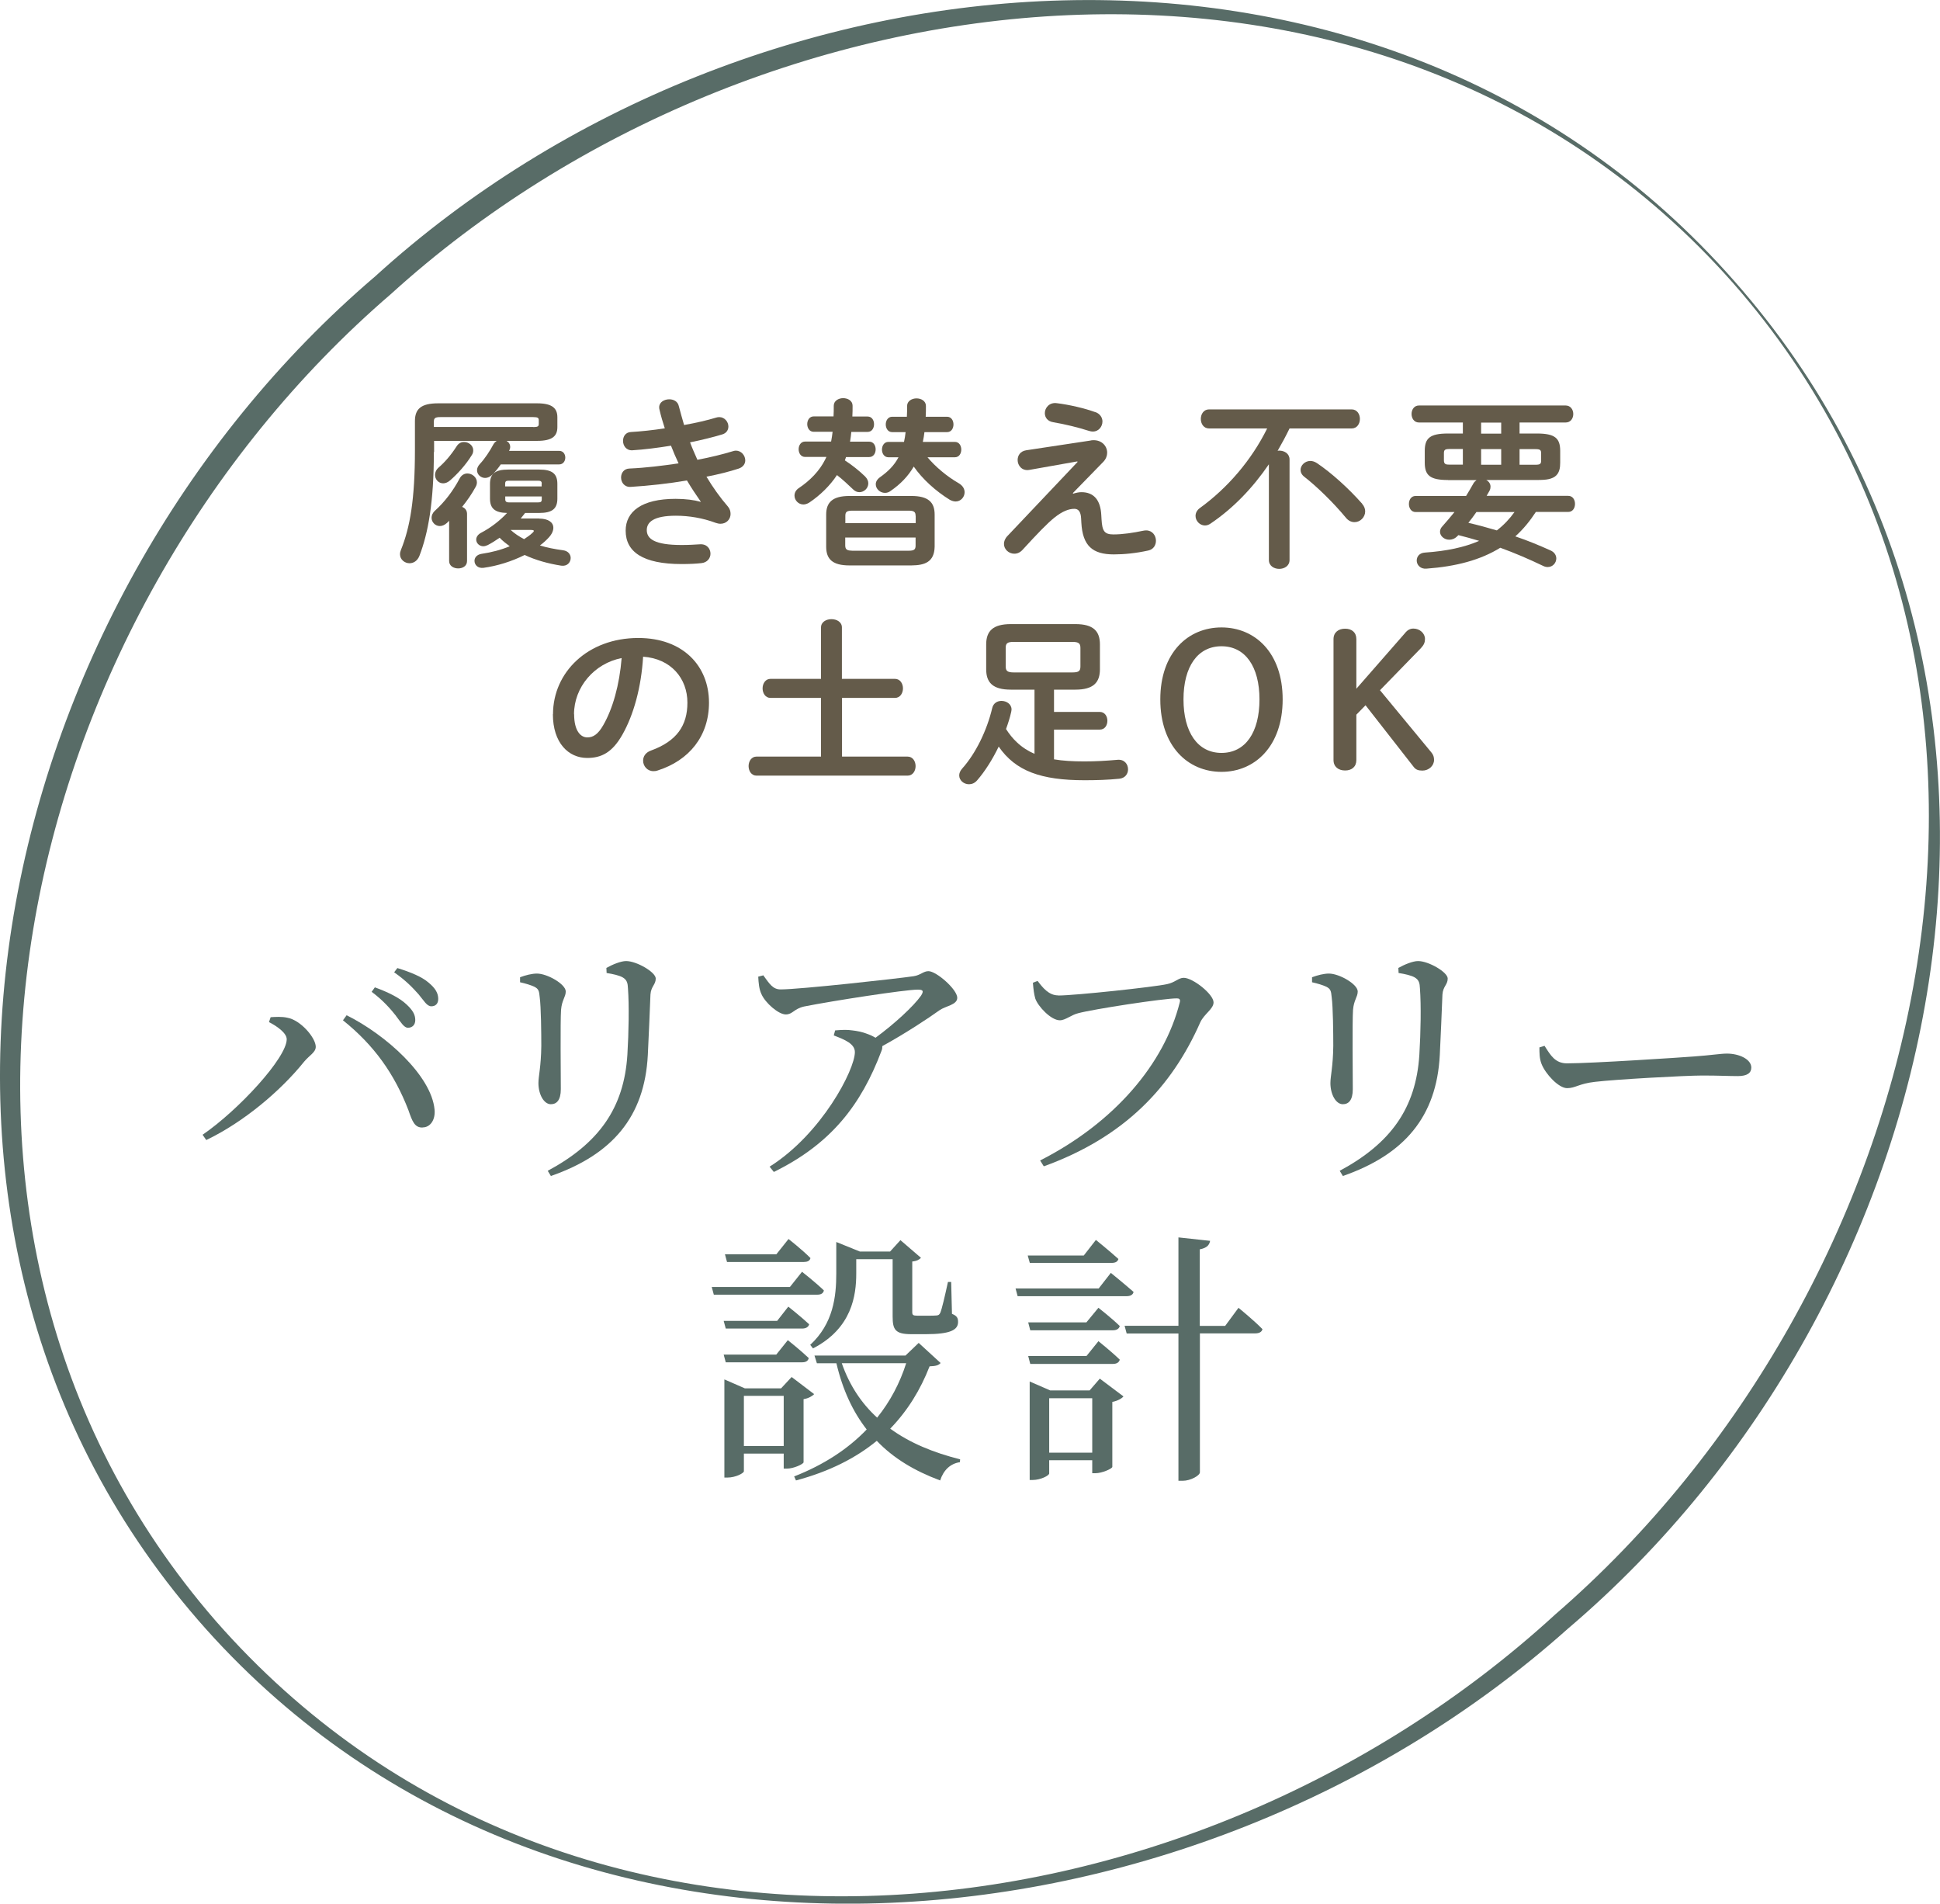 <?xml version="1.0" encoding="UTF-8"?><svg id="_レイヤー_2" xmlns="http://www.w3.org/2000/svg" viewBox="0 0 169.02 165.81"><defs><style>.cls-1{fill:#645b4a;}.cls-2{fill:#586c67;}</style></defs><g id="contents"><g><path class="cls-2" d="M151.11,24.49c30.8,34.92,19.2,88.75-14.53,117.39-32.69,29.18-87.7,34.53-118.62,.03C-13.21,107.02-.92,52.74,32.69,24.07c32.65-29.71,87.73-34.53,118.42,.42h0Zm-.15,.13c-30.48-34.45-84.96-28.01-116.9,.99C1.32,53.77-11.24,106.61,18.79,141.18c30.65,34.97,84.41,29.03,116.7-.55,32.62-28.2,45.87-81.47,15.47-116.01h0Z"/><g><path class="cls-1" d="M37.8,39.36c0,4.4-.5,7.09-1.26,9.06-.18,.45-.53,.64-.86,.64-.42,0-.83-.32-.83-.78,0-.13,.03-.26,.08-.38,.8-1.98,1.22-4.4,1.22-8.72v-2.5c0-1.04,.51-1.55,2.02-1.55h8.63c1.34,0,1.76,.45,1.76,1.22v.85c0,.77-.42,1.2-1.76,1.2h-2.67c.19,.11,.32,.29,.32,.53,0,.11-.03,.21-.1,.34h4.37c.35,0,.53,.29,.53,.59,0,.29-.18,.59-.53,.59h-5.09c-.22,.32-.46,.61-.7,.86-.21,.22-.45,.32-.66,.32-.38,0-.71-.3-.71-.67,0-.18,.08-.37,.26-.56,.42-.45,.85-1.1,1.17-1.7,.08-.13,.18-.24,.29-.3h-5.46v.98Zm1.33,6c-.06,.06-.13,.13-.19,.19-.21,.19-.43,.27-.62,.27-.4,0-.72-.34-.72-.72,0-.19,.08-.42,.29-.61,.85-.77,1.57-1.71,2.16-2.82,.16-.3,.42-.43,.67-.43,.42,0,.83,.34,.83,.77,0,.13-.03,.26-.11,.4-.34,.62-.74,1.2-1.18,1.74,.26,.1,.42,.3,.43,.59v4.13c0,.43-.38,.64-.77,.64s-.79-.21-.79-.64v-3.52Zm7.33-8.16c.42,0,.48-.08,.48-.29v-.29c0-.21-.06-.29-.48-.29h-8.1c-.46,0-.56,.1-.56,.4v.46h8.66Zm-6.03,1.3c.4,0,.8,.3,.8,.72,0,.14-.03,.29-.13,.43-.51,.83-1.23,1.62-1.87,2.18-.21,.19-.43,.27-.62,.27-.4,0-.71-.34-.71-.74,0-.21,.1-.45,.32-.64,.53-.46,1.06-1.06,1.58-1.87,.16-.24,.38-.35,.62-.35Zm6.53,6.67c.83,0,1.25,.34,1.25,.8,0,.26-.13,.56-.4,.85-.22,.24-.48,.48-.77,.69,.61,.19,1.28,.32,2.02,.42,.45,.06,.66,.37,.66,.67,0,.38-.3,.75-.83,.67-1.14-.18-2.22-.48-3.18-.93-1.12,.56-2.4,.96-3.59,1.12-.5,.06-.78-.27-.78-.61,0-.27,.19-.54,.62-.61,.88-.13,1.71-.35,2.45-.66-.3-.22-.61-.46-.88-.74-.32,.22-.67,.45-1.04,.64-.13,.06-.27,.1-.38,.1-.35,0-.62-.27-.62-.58,0-.21,.13-.43,.4-.58,.88-.46,1.65-1.06,2.29-1.74-1.07-.02-1.49-.4-1.49-1.25v-1.28c0-.88,.45-1.25,1.58-1.25h2.71c1.14,0,1.58,.37,1.58,1.25v1.28c0,.88-.45,1.25-1.58,1.25h-1.23c-.13,.16-.26,.32-.38,.48h1.62Zm.24-3.04c0-.19-.08-.26-.32-.26h-2.55c-.24,0-.32,.06-.32,.26v.24h3.18v-.24Zm-.32,1.63c.24,0,.32-.06,.32-.26v-.26h-3.18v.26c0,.21,.13,.26,.32,.26h2.55Zm-2.39,2.4c.35,.32,.75,.58,1.17,.8,.27-.18,.53-.35,.72-.54,.1-.08,.13-.14,.13-.18,0-.06-.1-.08-.27-.08h-1.75Z"/><path class="cls-1" d="M61.03,43.66c-.35-.5-.77-1.12-1.18-1.81-1.58,.27-3.3,.46-4.91,.56-.54,.03-.83-.4-.83-.82,0-.38,.24-.77,.74-.78,1.39-.06,2.85-.24,4.27-.45-.24-.51-.46-1.02-.66-1.54-1.18,.19-2.35,.34-3.36,.4-.54,.03-.82-.4-.82-.82,0-.38,.22-.75,.69-.77,.86-.05,1.9-.16,2.95-.32-.18-.54-.34-1.09-.46-1.62-.02-.06-.03-.14-.03-.21,0-.46,.45-.7,.88-.7,.37,0,.74,.18,.83,.59,.14,.54,.3,1.1,.46,1.65,1.07-.19,2.05-.42,2.77-.64,.1-.03,.19-.05,.29-.05,.48,0,.8,.42,.8,.82,0,.29-.16,.58-.54,.69-.8,.24-1.76,.48-2.8,.69,.19,.51,.42,1.02,.64,1.52,1.15-.22,2.21-.48,3.09-.75,.1-.03,.18-.05,.26-.05,.48,0,.82,.43,.82,.85,0,.29-.18,.59-.59,.72-.8,.26-1.75,.5-2.79,.7,.54,.9,1.18,1.81,1.86,2.59,.18,.21,.24,.43,.24,.66,0,.45-.35,.85-.88,.85-.13,0-.27-.03-.42-.08-1.12-.42-2.32-.62-3.47-.62-1.97,0-2.53,.58-2.53,1.25,0,.77,.69,1.3,3.03,1.3,.66,0,1.1-.03,1.58-.06,.62-.05,.94,.38,.94,.82,0,.38-.27,.77-.8,.82-.45,.05-1.02,.08-1.71,.08-3.38,0-4.88-1.06-4.88-2.91,0-1.65,1.38-2.77,4.35-2.77,.87,0,1.62,.1,2.18,.26l.02-.03Z"/><path class="cls-1" d="M72.62,36.28c.02-.3,.02-.61,.02-.94,0-.43,.42-.66,.82-.66s.82,.22,.82,.66c0,.32,0,.64-.02,.94h1.33c.38,0,.56,.34,.56,.67s-.18,.67-.56,.67h-1.42c-.03,.29-.06,.56-.11,.85h1.67c.38,0,.56,.34,.56,.67s-.18,.67-.56,.67h-2.02c-.03,.1-.06,.19-.1,.29,.62,.4,1.28,.93,1.75,1.39,.21,.21,.29,.42,.29,.61,0,.43-.37,.77-.78,.77-.19,0-.38-.08-.54-.24-.42-.4-.93-.88-1.41-1.25-.59,.9-1.46,1.76-2.42,2.4-.18,.11-.35,.16-.51,.16-.43,0-.77-.37-.77-.77,0-.24,.11-.48,.38-.66,.96-.64,1.81-1.5,2.3-2.5,.03-.06,.06-.14,.1-.21h-1.86c-.37,0-.56-.34-.56-.67s.19-.67,.56-.67h2.27c.05-.29,.1-.56,.13-.85h-1.65c-.37,0-.56-.34-.56-.67s.19-.67,.56-.67h1.74Zm1.39,12.97c-1.47,0-2.03-.54-2.03-1.63v-2.8c0-1.07,.56-1.62,2.03-1.62h5.39c1.47,0,2.03,.54,2.03,1.62v2.8c-.03,1.33-.85,1.62-2.03,1.63h-5.39Zm5.76-4.32c0-.34-.13-.45-.62-.45h-4.88c-.5,0-.62,.11-.62,.45v.64h6.13v-.64Zm-.62,3.04c.5,0,.62-.11,.62-.45v-.7h-6.13v.7c0,.42,.27,.43,.62,.45h4.88Zm1.65-8.15c.69,.83,1.7,1.68,2.71,2.26,.38,.22,.53,.51,.53,.8,0,.42-.34,.8-.78,.8-.16,0-.32-.05-.5-.14-1.25-.77-2.4-1.82-3.15-2.9-.5,.85-1.15,1.52-2,2.11-.16,.13-.34,.18-.51,.18-.43,0-.8-.35-.8-.75,0-.21,.11-.43,.38-.62,.7-.5,1.23-1.02,1.6-1.73h-.88c-.37,0-.56-.34-.56-.67s.19-.67,.56-.67h1.36c.06-.27,.11-.56,.14-.85h-1.17c-.37,0-.56-.34-.56-.67s.19-.67,.56-.67h1.28c.02-.3,.02-.61,.02-.94,0-.43,.42-.66,.82-.66s.82,.22,.82,.66c0,.32,0,.64-.02,.94h1.86c.38,0,.56,.34,.56,.67s-.18,.67-.56,.67h-1.97c-.03,.29-.08,.56-.14,.85h2.79c.38,0,.56,.34,.56,.67s-.18,.67-.56,.67h-2.37Z"/><path class="cls-1" d="M95.04,38.36c.88-.13,1.42,.45,1.42,1.07,0,.27-.1,.54-.32,.78l-2.67,2.74,.03,.05c.26-.08,.5-.13,.72-.13,1.04,0,1.67,.64,1.73,2.03l.02,.34c.06,1.01,.24,1.31,1.04,1.31s1.73-.14,2.58-.32c.1-.02,.18-.03,.27-.03,.54,0,.85,.45,.85,.9,0,.38-.21,.75-.66,.85-1.09,.24-2.11,.34-3.01,.34-1.86,0-2.72-.75-2.83-2.77l-.02-.37c-.03-.59-.24-.83-.59-.83-.48,0-1.04,.21-1.74,.77-.58,.46-1.47,1.38-2.77,2.8-.22,.24-.46,.34-.72,.34-.48,0-.9-.38-.9-.85,0-.22,.08-.46,.3-.69l6.11-6.45-.02-.05-4.18,.74c-.64,.11-1.02-.38-1.02-.86,0-.38,.22-.77,.75-.85l5.62-.85Zm.35-2.48c.45,.14,.66,.5,.66,.83,0,.45-.34,.88-.83,.88-.11,0-.22-.02-.35-.06-.93-.3-2.13-.59-3.09-.75-.53-.08-.75-.43-.75-.8,0-.46,.4-.96,1.06-.86,1.06,.13,2.37,.43,3.31,.77Z"/><path class="cls-1" d="M112.35,37.32c-.32,.66-.67,1.31-1.04,1.95,.05-.02,.1-.02,.14-.02,.45,0,.9,.26,.9,.77v8.76c0,.51-.45,.77-.9,.77s-.9-.26-.9-.77v-8.34c-1.41,2.06-3.1,3.83-5.09,5.17-.16,.11-.32,.16-.48,.16-.45,0-.82-.4-.82-.83,0-.24,.11-.5,.38-.69,2.43-1.76,4.5-4.18,5.86-6.93h-5.06c-.48,0-.72-.42-.72-.83s.24-.83,.72-.83h12.42c.48,0,.72,.42,.72,.83s-.24,.83-.72,.83h-5.43Zm6.32,6.56c.19,.21,.27,.45,.27,.66,0,.51-.43,.94-.93,.94-.26,0-.54-.11-.78-.42-1.06-1.28-2.51-2.69-3.58-3.52-.24-.18-.34-.4-.34-.61,0-.4,.38-.78,.85-.78,.19,0,.38,.06,.58,.19,1.26,.85,2.74,2.18,3.94,3.54Z"/><path class="cls-1" d="M126.15,41.81c-1.58,0-2.02-.42-2.02-1.52v-1.01c0-1.1,.43-1.52,2.02-1.52h1.3v-.96h-3.83c-.42,0-.64-.37-.64-.74s.22-.74,.64-.74h12.79c.43,0,.66,.37,.66,.74s-.22,.74-.66,.74h-4.02v.96h1.52c1.58,0,2.02,.42,2.02,1.52v1.01c0,.45-.06,.93-.46,1.22-.43,.3-1.04,.29-1.55,.3h-4.43c.21,.11,.37,.32,.37,.58,0,.11-.02,.22-.08,.34-.08,.16-.18,.3-.26,.46h7.11c.4,0,.59,.35,.59,.7s-.19,.7-.59,.7h-2.82c-.51,.78-1.09,1.5-1.79,2.13,1.04,.35,2.06,.77,3.06,1.22,.37,.16,.51,.45,.51,.7,0,.38-.3,.75-.75,.75-.13,0-.26-.03-.4-.1-1.23-.59-2.46-1.12-3.73-1.58-1.71,1.06-3.83,1.63-6.43,1.82-.54,.05-.85-.34-.85-.7,0-.34,.22-.67,.72-.7,1.89-.13,3.44-.46,4.72-1.02-.61-.18-1.2-.35-1.81-.5-.03,.03-.06,.06-.1,.1-.22,.22-.46,.3-.7,.3-.43,0-.8-.32-.8-.69,0-.16,.06-.32,.19-.46,.38-.43,.74-.85,1.07-1.26h-3.39c-.38,0-.58-.35-.58-.7s.19-.7,.58-.7h4.4c.22-.35,.43-.72,.64-1.09,.06-.11,.16-.21,.27-.29h-2.48Zm1.3-1.34v-1.36h-1.15c-.42,0-.5,.08-.5,.37v.62c0,.35,.19,.37,.5,.37h1.15Zm1.18,4.13c-.22,.32-.46,.64-.7,.94,.83,.19,1.67,.42,2.48,.66,.59-.45,1.1-.99,1.54-1.6h-3.31Zm2.16-6.83v-.96h-1.75v.96h1.75Zm-1.75,2.71h1.75v-1.36h-1.75v1.36Zm3.35,0h1.38c.42,0,.5-.08,.5-.37v-.62c0-.29-.08-.37-.5-.37h-1.38v1.36Z"/><path class="cls-1" d="M48.18,62.21c0-3.65,3.03-6.64,7.43-6.64,3.91,0,6.16,2.45,6.16,5.63,0,2.9-1.71,5.03-4.47,5.91-.13,.05-.26,.06-.37,.06-.54,0-.9-.45-.9-.91,0-.35,.19-.7,.67-.88,2.27-.82,3.19-2.19,3.19-4.18,0-2.1-1.42-3.83-3.86-4-.16,2.66-.82,5.06-1.81,6.8-.88,1.55-1.83,2.02-3.06,2.02-1.63,0-2.99-1.31-2.99-3.81Zm1.84,0c0,1.47,.58,2.02,1.15,2.02,.5,0,.93-.26,1.39-1.07,.82-1.42,1.41-3.49,1.6-5.84-2.38,.46-4.15,2.53-4.15,4.9Z"/><path class="cls-1" d="M77.97,59.13c.46,0,.7,.42,.7,.83s-.24,.83-.7,.83h-4.61v5.11h5.71c.46,0,.7,.42,.7,.83s-.24,.83-.7,.83h-13.16c-.45,0-.69-.42-.69-.83s.24-.83,.69-.83h5.62v-5.11h-4.4c-.45,0-.69-.42-.69-.83s.24-.83,.69-.83h4.4v-4.48c0-.48,.46-.72,.91-.72s.91,.24,.91,.72v4.48h4.61Z"/><path class="cls-1" d="M88.07,60.07c-1.58,0-2.15-.62-2.15-1.78v-2.15c0-1.15,.56-1.78,2.15-1.78h5.62c1.58,0,2.14,.62,2.14,1.78v2.15c0,1.15-.56,1.78-2.14,1.78h-1.86v1.94h3.99c.43,0,.66,.38,.66,.77s-.22,.77-.66,.77h-3.99v2.59c.77,.13,1.63,.18,2.64,.18s1.86-.05,2.9-.14c.59-.05,.91,.38,.91,.83,0,.38-.24,.77-.77,.82-.99,.1-2.02,.13-3.01,.13-3.81,0-6.02-.8-7.49-2.93-.54,1.12-1.2,2.16-1.87,2.93-.22,.26-.48,.35-.72,.35-.45,0-.85-.34-.85-.77,0-.19,.08-.4,.27-.61,1.15-1.28,2.14-3.28,2.61-5.27,.1-.42,.45-.61,.8-.61,.43,0,.88,.27,.88,.75,0,.06-.02,.13-.03,.21-.11,.5-.27,.99-.45,1.49,.27,.42,.58,.82,.94,1.15,.45,.43,.98,.77,1.54,1.01v-5.59h-2.06Zm5.36-1.5c.58,0,.7-.14,.7-.53v-1.6c0-.38-.13-.53-.7-.53h-5.11c-.58,0-.7,.14-.7,.53v1.6c0,.38,.13,.53,.7,.53h5.11Z"/><path class="cls-1" d="M101.09,60.92c0-4.08,2.42-6.27,5.33-6.27s5.33,2.19,5.33,6.27-2.42,6.31-5.33,6.31-5.33-2.21-5.33-6.31Zm8.64,0c0-2.85-1.23-4.63-3.31-4.63s-3.31,1.78-3.31,4.63,1.23,4.66,3.31,4.66,3.31-1.78,3.31-4.66Z"/><path class="cls-1" d="M122.42,55.12c.21-.24,.43-.37,.72-.37,.56,0,1.01,.42,1.01,.9,0,.29-.08,.51-.35,.8l-3.57,3.67,4.47,5.41c.18,.21,.24,.42,.24,.66,0,.51-.46,.93-1.01,.93-.37,0-.59-.08-.78-.34l-4.18-5.35-.8,.82v3.95c0,.59-.4,.91-.98,.91s-1.01-.32-1.01-.91v-10.53c0-.59,.43-.91,1.01-.91s.98,.32,.98,.91v4.32l4.26-4.87Z"/></g><g><path class="cls-2" d="M23.44,89.01l.14-.41c.37-.02,.97-.07,1.47,.05,1.15,.21,2.46,1.75,2.46,2.53,0,.48-.55,.74-1.01,1.29-2.05,2.55-5.27,5.27-8.53,6.83l-.32-.46c3.15-2.16,7.33-6.71,7.33-8.32,0-.55-.87-1.15-1.54-1.49Zm13.38,9.2c-.69,.02-.9-.53-1.24-1.52-1.22-3.15-2.97-5.63-5.7-7.82l.32-.44c3.45,1.72,7.38,5.27,7.66,8.21,.09,.92-.39,1.56-1.03,1.56Zm-2.32-9.73c-.48-.6-1.1-1.33-2.12-2.09l.28-.39c1.2,.44,2.16,.92,2.76,1.49,.55,.51,.76,.9,.76,1.36,0,.41-.25,.67-.64,.67-.34,0-.6-.46-1.04-1.03Zm1.98-1.86c-.51-.57-1.06-1.17-2.14-1.93l.28-.37c1.2,.37,2.16,.78,2.71,1.26,.62,.51,.85,.94,.85,1.43,0,.41-.23,.64-.6,.64-.39,0-.64-.48-1.1-1.03Z"/><path class="cls-2" d="M45.31,85.56v-.44c.48-.18,1.03-.32,1.47-.32,.9,0,2.51,.92,2.51,1.56,0,.48-.34,.74-.41,1.61-.07,1.01-.02,5.77-.02,6.9,0,.97-.37,1.31-.87,1.31-.6,0-1.08-.85-1.08-1.84,0-.6,.23-1.45,.25-3.24,0-1.08-.02-3.38-.14-4.25-.05-.53-.09-.71-.46-.9-.34-.16-.76-.28-1.24-.39Zm2.69,16.88l-.28-.46c4.44-2.39,6.65-5.45,6.94-10.12,.12-1.98,.16-4.28,.05-5.77-.02-.44-.07-.74-.48-.97-.3-.16-.8-.28-1.38-.37l-.02-.44c.53-.3,1.26-.6,1.72-.6,.92,0,2.58,.97,2.58,1.52s-.41,.67-.46,1.4c-.05,1.36-.16,3.86-.23,5.27-.28,5.38-3.1,8.67-8.44,10.53Z"/><path class="cls-2" d="M66.52,84.98c.51,.69,.8,1.2,1.49,1.2,1.66,0,10.19-.94,11.59-1.15,.6-.09,.85-.44,1.29-.44,.69,0,2.51,1.59,2.51,2.32,0,.62-1.01,.71-1.54,1.08-.99,.71-2.97,2.02-4.99,3.13,0,.12,0,.25-.07,.41-1.77,4.69-4.37,8.09-9.38,10.55l-.37-.46c4.53-2.85,7.43-8.44,7.43-9.98,0-.71-.85-1.08-1.84-1.45l.12-.44c.62-.05,1.04-.07,1.5,0,.85,.09,1.56,.37,2.02,.64,1.66-1.22,3.31-2.74,3.96-3.66,.28-.44,.16-.53-.3-.53-1.08,0-7.38,.97-9.89,1.47-.9,.21-.99,.69-1.59,.69-.64,0-1.79-1.01-2.12-1.77-.21-.44-.25-.97-.28-1.52l.46-.12Z"/><path class="cls-2" d="M92.21,86.71c1.45,0,8.35-.74,9.47-.99,.69-.14,.99-.55,1.45-.55,.8,0,2.6,1.43,2.6,2.14,0,.57-.8,.99-1.15,1.72-2.51,5.7-6.65,10.03-13.64,12.56l-.32-.51c6.51-3.31,10.83-8.46,12.16-13.75,.09-.3-.05-.37-.25-.37-1.17,0-7.27,.94-8.58,1.29-.6,.14-1.13,.62-1.61,.62-.78,0-1.91-1.22-2.14-1.89-.11-.39-.16-.76-.21-1.38l.41-.16c.44,.58,.97,1.26,1.79,1.26Z"/><path class="cls-2" d="M114.31,85.56v-.44c.48-.18,1.03-.32,1.47-.32,.9,0,2.51,.92,2.51,1.56,0,.48-.34,.74-.41,1.61-.07,1.01-.02,5.77-.02,6.9,0,.97-.37,1.31-.87,1.31-.6,0-1.08-.85-1.08-1.84,0-.6,.23-1.45,.25-3.24,0-1.08-.02-3.38-.14-4.25-.05-.53-.09-.71-.46-.9-.34-.16-.76-.28-1.24-.39Zm2.69,16.88l-.28-.46c4.44-2.39,6.65-5.45,6.94-10.12,.12-1.98,.16-4.28,.05-5.77-.02-.44-.07-.74-.48-.97-.3-.16-.8-.28-1.38-.37l-.02-.44c.53-.3,1.26-.6,1.72-.6,.92,0,2.58,.97,2.58,1.52s-.41,.67-.46,1.4c-.05,1.36-.16,3.86-.23,5.27-.28,5.38-3.1,8.67-8.44,10.53Z"/><path class="cls-2" d="M134.57,91.1c.53,.83,.92,1.52,1.96,1.52,2.16,0,9.91-.51,11.06-.6,1.54-.11,2.3-.25,2.87-.25,1.04,0,2.12,.48,2.12,1.22,0,.46-.35,.74-1.17,.74s-1.63-.05-3.1-.05-7.61,.34-9.34,.55c-1.43,.16-1.7,.55-2.44,.55s-1.89-1.24-2.23-2.12c-.18-.46-.18-.94-.18-1.43l.46-.14Z"/><path class="cls-2" d="M69.87,110.77s1.2,.94,1.91,1.63c-.05,.25-.25,.37-.58,.37h-9.01l-.18-.67h6.81l1.06-1.33Zm-2.16,4.28l.97-1.24s1.1,.87,1.82,1.54c-.07,.25-.3,.37-.62,.37h-6.65l-.18-.67h4.67Zm-4.48,3.61l-.18-.67h4.58l1.01-1.26s1.13,.9,1.82,1.56c-.05,.25-.25,.37-.57,.37h-6.65Zm6.78,8.71c-.02,.16-.87,.55-1.45,.55h-.28v-1.31h-3.47v1.54c0,.16-.71,.55-1.45,.55h-.25v-8.55l1.79,.78h3.15l.92-.99,1.96,1.49c-.14,.16-.48,.37-.92,.44v5.5Zm-6.67-17.45l-.18-.67h4.48l1.06-1.33s1.2,.94,1.91,1.66c-.05,.25-.28,.34-.57,.34h-6.69Zm4.94,16.03v-4.37h-3.47v4.37h3.47Zm13.68-7.24c-.18,.21-.41,.28-.97,.3-.8,2.05-1.91,3.86-3.43,5.43,1.7,1.24,3.77,2.09,6.09,2.67l-.02,.25c-.83,.12-1.43,.69-1.72,1.59-2.23-.83-4.07-1.93-5.52-3.45-1.82,1.49-4.12,2.67-7.04,3.45l-.16-.35c2.58-1.01,4.69-2.39,6.32-4.09-1.2-1.54-2.09-3.43-2.64-5.77h-1.7l-.21-.67h7.93l1.15-1.1,1.91,1.75Zm-11.38-1.56c2.02-1.86,2.28-4.21,2.28-6.23v-2.74l2.05,.83h2.64l.9-.99,1.79,1.54c-.14,.14-.34,.28-.76,.32v4.42c0,.23,.07,.3,.44,.3h.85c.37,0,.69,0,.83-.02,.16-.02,.23-.05,.32-.23,.14-.32,.41-1.49,.67-2.69h.28l.07,2.78c.46,.18,.53,.39,.53,.71,0,.69-.67,1.06-2.81,1.06h-1.26c-1.4,0-1.63-.39-1.63-1.54v-4.99h-3.17v1.24c0,1.91-.37,4.78-3.77,6.53l-.23-.3Zm2.76,1.59c.67,1.93,1.72,3.5,3.08,4.74,1.13-1.4,1.98-3.01,2.53-4.74h-5.61Z"/><path class="cls-2" d="M96.78,110.87s1.22,.99,1.98,1.66c-.05,.25-.28,.37-.6,.37h-9.5l-.18-.67h7.24l1.06-1.36Zm-7.06-.87l-.18-.64h4.88l1.06-1.36s1.2,.97,1.96,1.66c-.07,.25-.28,.34-.6,.34h-7.11Zm4.94,5.17l1.04-1.26s1.15,.9,1.86,1.59c-.07,.25-.28,.37-.6,.37h-7.2l-.18-.69h5.08Zm-4.9,3.63l-.18-.69h5.08l1.04-1.29s1.15,.92,1.86,1.61c-.07,.25-.28,.37-.6,.37h-7.2Zm6.07,1.29l2.05,1.54c-.14,.18-.51,.39-.97,.48v5.66c-.02,.16-.9,.55-1.47,.55h-.28v-1.13h-3.75v1.15c0,.18-.74,.57-1.45,.57h-.25v-8.58l1.79,.78h3.43l.9-1.04Zm-.67,6.44v-4.74h-3.75v4.74h3.75Zm12.74-12.62s1.33,1.08,2.09,1.86c-.05,.25-.3,.37-.62,.37h-4.83v12.1c0,.28-.81,.74-1.5,.74h-.37v-12.83h-4.51l-.18-.67h4.69v-7.7l2.76,.3c-.07,.37-.28,.62-.9,.74v6.67h2.21l1.15-1.56Z"/></g></g></g></svg>